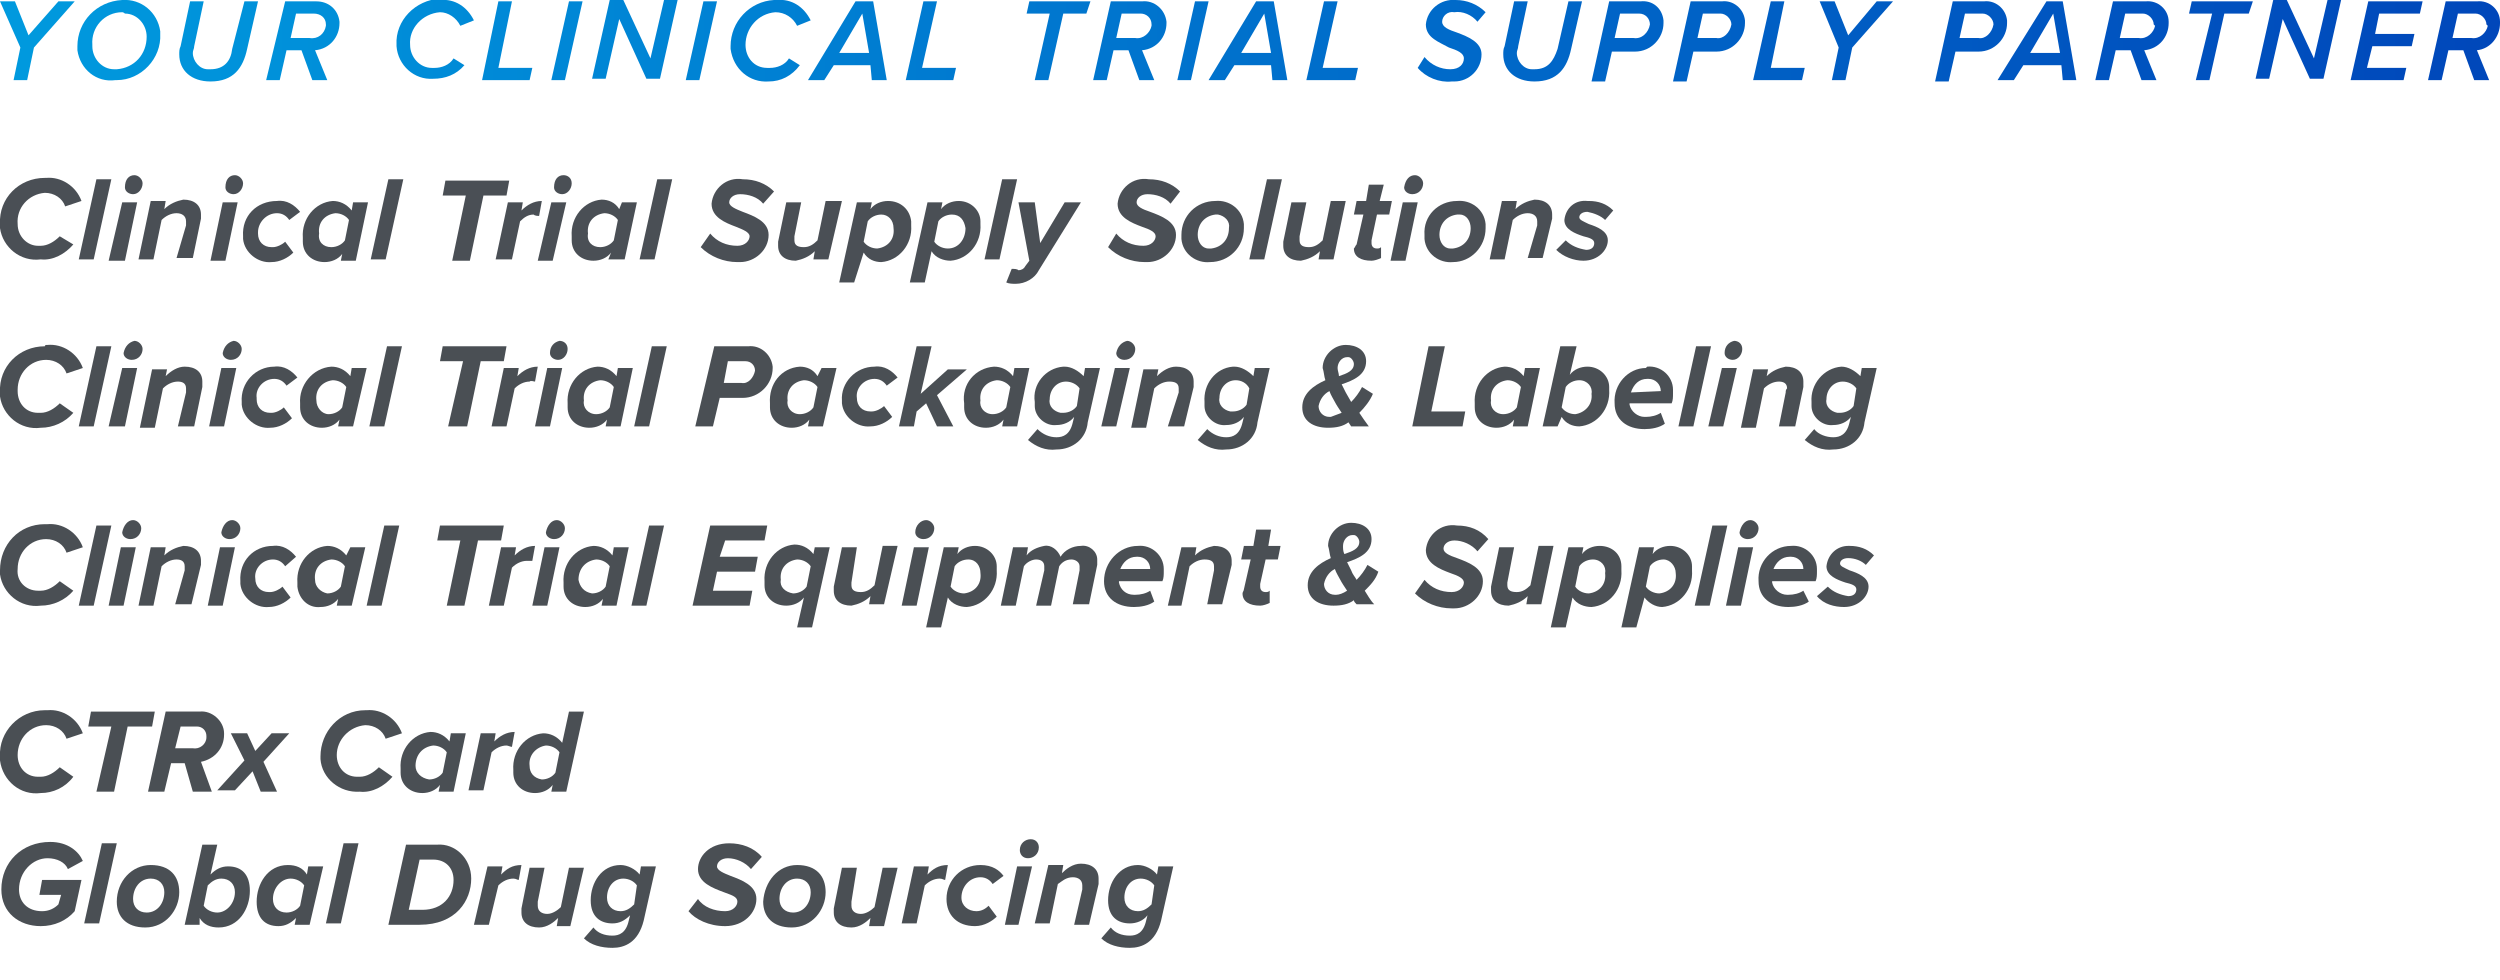 <?xml version="1.0" encoding="utf-8"?>
<!-- Generator: Adobe Illustrator 24.3.0, SVG Export Plug-In . SVG Version: 6.00 Build 0)  -->
<svg version="1.1" id="Layer_1" xmlns="http://www.w3.org/2000/svg" xmlns:xlink="http://www.w3.org/1999/xlink" x="0px" y="0px"
	 viewBox="0 0 184.1 72.2" style="enable-background:new 0 0 184.1 72.2;" xml:space="preserve">
<style type="text/css">
	.st0{fill:url(#SVGID_1_);}
	.st1{fill:url(#SVGID_2_);}
	.st2{fill:url(#SVGID_3_);}
	.st3{fill:url(#SVGID_4_);}
	.st4{fill:url(#SVGID_5_);}
	.st5{fill:url(#SVGID_6_);}
	.st6{fill:url(#SVGID_7_);}
	.st7{fill:url(#SVGID_8_);}
	.st8{fill:url(#SVGID_9_);}
	.st9{fill:url(#SVGID_10_);}
	.st10{fill:url(#SVGID_11_);}
	.st11{fill:url(#SVGID_12_);}
	.st12{fill:url(#SVGID_13_);}
	.st13{fill:url(#SVGID_14_);}
	.st14{fill:url(#SVGID_15_);}
	.st15{fill:url(#SVGID_16_);}
	.st16{fill:url(#SVGID_17_);}
	.st17{fill:url(#SVGID_18_);}
	.st18{fill:url(#SVGID_19_);}
	.st19{fill:url(#SVGID_20_);}
	.st20{fill:url(#SVGID_21_);}
	.st21{fill:url(#SVGID_22_);}
	.st22{fill:url(#SVGID_23_);}
	.st23{fill:url(#SVGID_24_);}
	.st24{fill:url(#SVGID_25_);}
	.st25{fill:url(#SVGID_26_);}
	.st26{fill:url(#SVGID_27_);}
	.st27{fill:url(#SVGID_28_);}
	.st28{fill:url(#SVGID_29_);}
	.st29{fill:url(#SVGID_30_);}
	.st30{fill:#4A4F55;}
	.st31{fill:#4A4F54;}
</style>
<g id="Layer_2_1_">
	<g id="Layer_1-2">
		
			<linearGradient id="SVGID_1_" gradientUnits="userSpaceOnUse" x1="-0.38" y1="57.02" x2="184.12" y2="57.02" gradientTransform="matrix(1 0 0 -1 0 60)">
			<stop  offset="0" style="stop-color:#009ADE"/>
			<stop  offset="1" style="stop-color:#0047BA"/>
		</linearGradient>
		<path class="st0" d="M1.5,3.5L0,0.1h1.1l1,2.5l2.2-2.5h1.2l-3,3.4L2,5.9H1L1.5,3.5z"/>
		
			<linearGradient id="SVGID_2_" gradientUnits="userSpaceOnUse" x1="-0.38" y1="57" x2="184.12" y2="57" gradientTransform="matrix(1 0 0 -1 0 60)">
			<stop  offset="0" style="stop-color:#009ADE"/>
			<stop  offset="1" style="stop-color:#0047BA"/>
		</linearGradient>
		<path class="st1" d="M9,0c1.4-0.1,2.6,0.9,2.8,2.3c0,0.1,0,0.2,0,0.2c0.1,1.8-1.4,3.4-3.2,3.4c0,0-0.1,0-0.1,0
			C7.1,6.1,5.9,5.1,5.7,3.7c0-0.1,0-0.2,0-0.3C5.7,1.6,7.1,0.1,9,0C9,0,9,0,9,0z M9,0.9C7.7,0.9,6.7,2,6.8,3.3c0,0,0,0.1,0,0.1
			c0,0.9,0.7,1.7,1.6,1.7c0.1,0,0.1,0,0.2,0c1.3-0.1,2.2-1.1,2.2-2.4c0,0,0,0,0,0c0-0.9-0.7-1.7-1.6-1.7C9.1,0.9,9,0.9,9,0.9z"/>
		
			<linearGradient id="SVGID_3_" gradientUnits="userSpaceOnUse" x1="-0.38" y1="56.95" x2="184.12" y2="56.95" gradientTransform="matrix(1 0 0 -1 0 60)">
			<stop  offset="0" style="stop-color:#009ADE"/>
			<stop  offset="1" style="stop-color:#0047BA"/>
		</linearGradient>
		<path class="st2" d="M13.2,4c0-0.2,0-0.4,0.1-0.6L14,0.1h1l-0.7,3.3c0,0.2-0.1,0.3-0.1,0.5c0,0.6,0.5,1.2,1.1,1.2
			c0.1,0,0.1,0,0.2,0c1,0,1.5-0.6,1.6-1.5L18,0.1h1l-0.8,3.5C17.9,5,17.2,6,15.5,6C14.1,6,13.2,5.2,13.2,4z"/>
		
			<linearGradient id="SVGID_4_" gradientUnits="userSpaceOnUse" x1="-0.38" y1="57.011" x2="184.12" y2="57.011" gradientTransform="matrix(1 0 0 -1 0 60)">
			<stop  offset="0" style="stop-color:#009ADE"/>
			<stop  offset="1" style="stop-color:#0047BA"/>
		</linearGradient>
		<path class="st3" d="M22.2,3.7h-1.1l-0.5,2.2h-1L21,0.1h2.3c0.9,0,1.6,0.6,1.7,1.5c0,0,0,0,0,0.1c0,1-0.7,1.9-1.8,2l0.9,2.2h-1.1
			L22.2,3.7z M24,1.8C24,1.3,23.6,1,23.1,1c0,0,0,0,0,0h-1.3l-0.4,1.8h1.4c0.6,0.1,1.1-0.3,1.2-0.9C24,1.9,24,1.8,24,1.8z"/>
		
			<linearGradient id="SVGID_5_" gradientUnits="userSpaceOnUse" x1="-0.38" y1="57.049" x2="184.12" y2="57.049" gradientTransform="matrix(1 0 0 -1 0 60)">
			<stop  offset="0" style="stop-color:#009ADE"/>
			<stop  offset="1" style="stop-color:#0047BA"/>
		</linearGradient>
		<path class="st4" d="M32.4,0c1.1-0.1,2,0.5,2.5,1.5l-1,0.4c-0.3-0.6-0.9-1-1.5-1c-1.3,0.1-2.3,1.2-2.2,2.4c0,0,0,0,0,0
			c0,0.9,0.7,1.7,1.6,1.7c0.1,0,0.1,0,0.2,0c0.5,0,1.1-0.2,1.4-0.7l0.8,0.5c-0.6,0.7-1.4,1-2.3,1c-1.4,0.1-2.6-1-2.7-2.4
			c0,0,0-0.1,0-0.1c-0.1-1.8,1.4-3.3,3.2-3.4C32.3,0,32.4,0,32.4,0z"/>
		
			<linearGradient id="SVGID_6_" gradientUnits="userSpaceOnUse" x1="-0.38" y1="57.02" x2="184.12" y2="57.02" gradientTransform="matrix(1 0 0 -1 0 60)">
			<stop  offset="0" style="stop-color:#009ADE"/>
			<stop  offset="1" style="stop-color:#0047BA"/>
		</linearGradient>
		<path class="st5" d="M36.7,0.1h1L36.7,5h2.5L39,5.9h-3.5L36.7,0.1z"/>
		
			<linearGradient id="SVGID_7_" gradientUnits="userSpaceOnUse" x1="-0.38" y1="57.02" x2="184.12" y2="57.02" gradientTransform="matrix(1 0 0 -1 0 60)">
			<stop  offset="0" style="stop-color:#009ADE"/>
			<stop  offset="1" style="stop-color:#0047BA"/>
		</linearGradient>
		<path class="st6" d="M41.9,0.1h1l-1.3,5.8h-1L41.9,0.1z"/>
		
			<linearGradient id="SVGID_8_" gradientUnits="userSpaceOnUse" x1="-0.38" y1="57.02" x2="184.12" y2="57.02" gradientTransform="matrix(1 0 0 -1 0 60)">
			<stop  offset="0" style="stop-color:#009ADE"/>
			<stop  offset="1" style="stop-color:#0047BA"/>
		</linearGradient>
		<path class="st7" d="M45.6,1.4l-1,4.4h-1l1.3-5.8h1l2,4.3l1-4.3h1l-1.3,5.8h-1L45.6,1.4z"/>
		
			<linearGradient id="SVGID_9_" gradientUnits="userSpaceOnUse" x1="-0.38" y1="57.02" x2="184.12" y2="57.02" gradientTransform="matrix(1 0 0 -1 0 60)">
			<stop  offset="0" style="stop-color:#009ADE"/>
			<stop  offset="1" style="stop-color:#0047BA"/>
		</linearGradient>
		<path class="st8" d="M51.8,0.1h1l-1.3,5.8h-1L51.8,0.1z"/>
		
			<linearGradient id="SVGID_10_" gradientUnits="userSpaceOnUse" x1="-0.38" y1="56.998" x2="184.12" y2="56.998" gradientTransform="matrix(1 0 0 -1 0 60)">
			<stop  offset="0" style="stop-color:#009ADE"/>
			<stop  offset="1" style="stop-color:#0047BA"/>
		</linearGradient>
		<path class="st9" d="M57.2,0c1.1-0.1,2,0.5,2.5,1.5l-1,0.4c-0.3-0.6-0.9-1-1.6-1c-1.3,0.1-2.2,1.2-2.2,2.4c0,0,0,0,0,0
			c0,0.9,0.6,1.7,1.6,1.7c0.1,0,0.1,0,0.2,0c0.5,0,1.1-0.2,1.4-0.7l0.8,0.5C58.3,5.6,57.5,6,56.6,6c-1.4,0.1-2.6-0.9-2.8-2.4
			c0-0.1,0-0.2,0-0.2C53.8,1.6,55.2,0.1,57,0C57.1,0,57.1,0,57.2,0z"/>
		
			<linearGradient id="SVGID_11_" gradientUnits="userSpaceOnUse" x1="-0.38" y1="57.02" x2="184.12" y2="57.02" gradientTransform="matrix(1 0 0 -1 0 60)">
			<stop  offset="0" style="stop-color:#009ADE"/>
			<stop  offset="1" style="stop-color:#0047BA"/>
		</linearGradient>
		<path class="st10" d="M64.1,4.8h-2.7l-0.7,1.1h-1.2l3.5-5.8h1.3l1,5.8h-1.1L64.1,4.8z M61.8,3.9H64L63.5,1L61.8,3.9z"/>
		
			<linearGradient id="SVGID_12_" gradientUnits="userSpaceOnUse" x1="-0.38" y1="57.005" x2="184.12" y2="57.005" gradientTransform="matrix(1 0 0 -1 0 60)">
			<stop  offset="0" style="stop-color:#009ADE"/>
			<stop  offset="1" style="stop-color:#0047BA"/>
		</linearGradient>
		<path class="st11" d="M68,0.1h1L67.9,5h2.5l-0.2,0.9h-3.5L68,0.1z"/>
		
			<linearGradient id="SVGID_13_" gradientUnits="userSpaceOnUse" x1="-0.38" y1="57.02" x2="184.12" y2="57.02" gradientTransform="matrix(1 0 0 -1 0 60)">
			<stop  offset="0" style="stop-color:#009ADE"/>
			<stop  offset="1" style="stop-color:#0047BA"/>
		</linearGradient>
		<path class="st12" d="M77.3,1h-1.7l0.2-0.9h4.5L80,1h-1.7l-1.1,4.9h-1L77.3,1z"/>
		
			<linearGradient id="SVGID_14_" gradientUnits="userSpaceOnUse" x1="-0.38" y1="57.022" x2="184.12" y2="57.022" gradientTransform="matrix(1 0 0 -1 0 60)">
			<stop  offset="0" style="stop-color:#009ADE"/>
			<stop  offset="1" style="stop-color:#0047BA"/>
		</linearGradient>
		<path class="st13" d="M83.1,3.7H82l-0.5,2.2h-1l1.3-5.8h2.3C85,0,85.8,0.7,85.9,1.6c0,0,0,0,0,0.1c0,1-0.7,1.9-1.8,2L85,5.9h-1.1
			L83.1,3.7z M84.8,1.8C84.8,1.3,84.4,1,84,1h-1.4l-0.4,1.8h1.4c0.6,0.1,1.1-0.4,1.2-0.9C84.8,1.9,84.8,1.8,84.8,1.8z"/>
		
			<linearGradient id="SVGID_15_" gradientUnits="userSpaceOnUse" x1="-0.38" y1="57.02" x2="184.12" y2="57.02" gradientTransform="matrix(1 0 0 -1 0 60)">
			<stop  offset="0" style="stop-color:#009ADE"/>
			<stop  offset="1" style="stop-color:#0047BA"/>
		</linearGradient>
		<path class="st14" d="M88,0.1h1l-1.3,5.8h-1L88,0.1z"/>
		
			<linearGradient id="SVGID_16_" gradientUnits="userSpaceOnUse" x1="-0.38" y1="57.02" x2="184.12" y2="57.02" gradientTransform="matrix(1 0 0 -1 0 60)">
			<stop  offset="0" style="stop-color:#009ADE"/>
			<stop  offset="1" style="stop-color:#0047BA"/>
		</linearGradient>
		<path class="st15" d="M93.6,4.8h-2.7l-0.7,1.1h-1.2l3.5-5.8h1.3l1,5.8h-1.1L93.6,4.8z M91.4,3.9h2.2L93.1,1L91.4,3.9z"/>
		
			<linearGradient id="SVGID_17_" gradientUnits="userSpaceOnUse" x1="-0.38" y1="57.005" x2="184.12" y2="57.005" gradientTransform="matrix(1 0 0 -1 0 60)">
			<stop  offset="0" style="stop-color:#009ADE"/>
			<stop  offset="1" style="stop-color:#0047BA"/>
		</linearGradient>
		<path class="st16" d="M97.5,0.1h1L97.4,5h2.6l-0.2,0.9h-3.6L97.5,0.1z"/>
		
			<linearGradient id="SVGID_18_" gradientUnits="userSpaceOnUse" x1="-0.38" y1="57" x2="184.12" y2="57" gradientTransform="matrix(1 0 0 -1 0 60)">
			<stop  offset="0" style="stop-color:#009ADE"/>
			<stop  offset="1" style="stop-color:#0047BA"/>
		</linearGradient>
		<path class="st17" d="M104.9,4.2c0.5,0.6,1.2,0.9,1.9,0.9c0.7,0,1-0.4,1-0.8s-0.5-0.6-1.1-0.8C106,3.1,105,2.8,105,1.8
			c0.1-1.1,1.1-1.9,2.2-1.8c0,0,0,0,0,0c0.8,0,1.6,0.3,2.2,0.9l-0.6,0.7c-0.4-0.5-1.1-0.8-1.7-0.7c-0.5-0.1-0.9,0.3-0.9,0.7
			c0,0.4,0.5,0.6,1.1,0.8c0.8,0.3,1.8,0.7,1.8,1.6c0,1.1-0.9,2-2,2c-0.1,0-0.1,0-0.2,0c-0.9,0.1-1.9-0.3-2.5-1L104.9,4.2z"/>
		
			<linearGradient id="SVGID_19_" gradientUnits="userSpaceOnUse" x1="-0.38" y1="56.95" x2="184.12" y2="56.95" gradientTransform="matrix(1 0 0 -1 0 60)">
			<stop  offset="0" style="stop-color:#009ADE"/>
			<stop  offset="1" style="stop-color:#0047BA"/>
		</linearGradient>
		<path class="st18" d="M110.7,4c0-0.2,0-0.4,0.1-0.6l0.7-3.3h1l-0.7,3.3c0,0.2-0.1,0.3-0.1,0.5c0,0.6,0.5,1.2,1.1,1.2
			c0.1,0,0.1,0,0.2,0c1,0,1.4-0.6,1.7-1.5l0.8-3.5h1l-0.8,3.5C115.4,5,114.7,6,113,6C111.6,6,110.7,5.2,110.7,4z"/>
		
			<linearGradient id="SVGID_20_" gradientUnits="userSpaceOnUse" x1="-0.38" y1="57.024" x2="184.12" y2="57.024" gradientTransform="matrix(1 0 0 -1 0 60)">
			<stop  offset="0" style="stop-color:#009ADE"/>
			<stop  offset="1" style="stop-color:#0047BA"/>
		</linearGradient>
		<path class="st19" d="M118.5,0.1h2.3c0.9-0.1,1.6,0.5,1.7,1.4c0,0.1,0,0.1,0,0.2c0,1.1-0.9,2.1-2.1,2.1c-0.1,0-0.1,0-0.2,0h-1.5
			l-0.5,2.2h-1L118.5,0.1z M121.5,1.8c0-0.4-0.3-0.8-0.8-0.8c0,0,0,0-0.1,0h-1.3l-0.4,1.8h1.4C120.9,2.9,121.4,2.4,121.5,1.8
			C121.4,1.8,121.4,1.8,121.5,1.8L121.5,1.8z"/>
		
			<linearGradient id="SVGID_21_" gradientUnits="userSpaceOnUse" x1="-0.38" y1="57.025" x2="184.12" y2="57.025" gradientTransform="matrix(1 0 0 -1 0 60)">
			<stop  offset="0" style="stop-color:#009ADE"/>
			<stop  offset="1" style="stop-color:#0047BA"/>
		</linearGradient>
		<path class="st20" d="M124.5,0.1h2.3c0.8-0.1,1.6,0.5,1.7,1.4c0,0.1,0,0.1,0,0.2c0,1.1-0.9,2.1-2.1,2.1c-0.1,0-0.1,0-0.2,0h-1.5
			l-0.5,2.2h-1L124.5,0.1z M127.5,1.8c0-0.4-0.4-0.8-0.8-0.8c0,0,0,0,0,0h-1.3l-0.4,1.8h1.4C126.9,2.9,127.4,2.4,127.5,1.8
			C127.4,1.8,127.4,1.8,127.5,1.8L127.5,1.8z"/>
		
			<linearGradient id="SVGID_22_" gradientUnits="userSpaceOnUse" x1="-0.38" y1="57.005" x2="184.12" y2="57.005" gradientTransform="matrix(1 0 0 -1 0 60)">
			<stop  offset="0" style="stop-color:#009ADE"/>
			<stop  offset="1" style="stop-color:#0047BA"/>
		</linearGradient>
		<path class="st21" d="M130.4,0.1h1L130.4,5h2.5l-0.2,0.9h-3.6L130.4,0.1z"/>
		
			<linearGradient id="SVGID_23_" gradientUnits="userSpaceOnUse" x1="-0.38" y1="57.02" x2="184.12" y2="57.02" gradientTransform="matrix(1 0 0 -1 0 60)">
			<stop  offset="0" style="stop-color:#009ADE"/>
			<stop  offset="1" style="stop-color:#0047BA"/>
		</linearGradient>
		<path class="st22" d="M135.4,3.5L134,0.1h1.1l1,2.5l2.1-2.5h1.2l-3,3.4l-0.5,2.4h-1L135.4,3.5z"/>
		
			<linearGradient id="SVGID_24_" gradientUnits="userSpaceOnUse" x1="-0.38" y1="57.025" x2="184.12" y2="57.025" gradientTransform="matrix(1 0 0 -1 0 60)">
			<stop  offset="0" style="stop-color:#009ADE"/>
			<stop  offset="1" style="stop-color:#0047BA"/>
		</linearGradient>
		<path class="st23" d="M143.8,0.1h2.3c0.8-0.1,1.6,0.5,1.7,1.4c0,0.1,0,0.1,0,0.2c0,1.1-0.9,2.1-2.1,2.1c-0.1,0-0.1,0-0.2,0H144
			l-0.5,2.2h-1L143.8,0.1z M146.8,1.8c0-0.4-0.4-0.8-0.8-0.8c0,0,0,0,0,0h-1.3l-0.4,1.8h1.4C146.2,2.9,146.7,2.4,146.8,1.8
			C146.7,1.8,146.7,1.8,146.8,1.8L146.8,1.8z"/>
		
			<linearGradient id="SVGID_25_" gradientUnits="userSpaceOnUse" x1="-0.38" y1="57.02" x2="184.12" y2="57.02" gradientTransform="matrix(1 0 0 -1 0 60)">
			<stop  offset="0" style="stop-color:#009ADE"/>
			<stop  offset="1" style="stop-color:#0047BA"/>
		</linearGradient>
		<path class="st24" d="M151.8,4.8H149l-0.7,1.1h-1.2l3.6-5.8h1.2l1,5.8h-1L151.8,4.8z M149.5,3.9h2.2L151.2,1L149.5,3.9z"/>
		
			<linearGradient id="SVGID_26_" gradientUnits="userSpaceOnUse" x1="-0.38" y1="57.012" x2="184.12" y2="57.012" gradientTransform="matrix(1 0 0 -1 0 60)">
			<stop  offset="0" style="stop-color:#009ADE"/>
			<stop  offset="1" style="stop-color:#0047BA"/>
		</linearGradient>
		<path class="st25" d="M156.9,3.7h-1.1l-0.5,2.2h-1l1.3-5.8h2.4c0.9-0.1,1.7,0.6,1.7,1.5c0,0,0,0,0,0.1c0,1-0.7,1.9-1.8,2l0.9,2.2
			h-1.1L156.9,3.7z M158.6,1.8c0-0.4-0.4-0.8-0.8-0.8c0,0,0,0,0,0h-1.3l-0.4,1.8h1.4c0.6,0.1,1.1-0.4,1.2-0.9
			C158.6,1.8,158.6,1.8,158.6,1.8z"/>
		
			<linearGradient id="SVGID_27_" gradientUnits="userSpaceOnUse" x1="-0.38" y1="57.01" x2="184.12" y2="57.01" gradientTransform="matrix(1 0 0 -1 0 60)">
			<stop  offset="0" style="stop-color:#009ADE"/>
			<stop  offset="1" style="stop-color:#0047BA"/>
		</linearGradient>
		<path class="st26" d="M162.9,1h-1.7l0.2-0.9h4.5L165.6,1h-1.8l-1.1,4.9h-1L162.9,1z"/>
		
			<linearGradient id="SVGID_28_" gradientUnits="userSpaceOnUse" x1="-0.38" y1="57.02" x2="184.12" y2="57.02" gradientTransform="matrix(1 0 0 -1 0 60)">
			<stop  offset="0" style="stop-color:#009ADE"/>
			<stop  offset="1" style="stop-color:#0047BA"/>
		</linearGradient>
		<path class="st27" d="M168.1,1.4l-1,4.4h-1l1.3-5.8h1l2,4.3l1-4.3h1l-1.3,5.8h-1L168.1,1.4z"/>
		
			<linearGradient id="SVGID_29_" gradientUnits="userSpaceOnUse" x1="-0.38" y1="57.005" x2="184.12" y2="57.005" gradientTransform="matrix(1 0 0 -1 0 60)">
			<stop  offset="0" style="stop-color:#009ADE"/>
			<stop  offset="1" style="stop-color:#0047BA"/>
		</linearGradient>
		<path class="st28" d="M174.4,0.1h4L178.2,1h-3l-0.3,1.5h2.9l-0.2,0.9h-2.9L174.3,5h2.9l-0.2,0.9h-3.9L174.4,0.1z"/>
		
			<linearGradient id="SVGID_30_" gradientUnits="userSpaceOnUse" x1="-0.38" y1="57.012" x2="184.12" y2="57.012" gradientTransform="matrix(1 0 0 -1 0 60)">
			<stop  offset="0" style="stop-color:#009ADE"/>
			<stop  offset="1" style="stop-color:#0047BA"/>
		</linearGradient>
		<path class="st29" d="M181.4,3.7h-1.1l-0.5,2.2h-1l1.3-5.8h2.3c0.9-0.1,1.7,0.6,1.7,1.5c0,0,0,0,0,0.1c0,1-0.7,1.9-1.7,2l0.9,2.2
			h-1.1L181.4,3.7z M183.1,1.8c0-0.4-0.4-0.8-0.8-0.8h-1.3l-0.4,1.8h1.4c0.6,0.1,1.1-0.4,1.2-0.9C183.1,1.8,183.1,1.8,183.1,1.8z"/>
		<path class="st30" d="M3.4,13.1c1.1-0.1,2.2,0.6,2.6,1.7l-1.2,0.4c-0.2-0.6-0.8-1-1.5-1c-1.2,0.1-2.1,1.1-2,2.3c0,0,0,0,0,0
			c0,0.9,0.7,1.6,1.5,1.6c0.1,0,0.1,0,0.2,0c0.5,0,1-0.3,1.4-0.7l1,0.6c-0.6,0.7-1.5,1.2-2.4,1.1c-1.5,0.2-2.8-0.9-3-2.3
			c0-0.1,0-0.2,0-0.3c-0.1-1.9,1.4-3.4,3.3-3.4C3.3,13.1,3.4,13.1,3.4,13.1z"/>
		<path class="st30" d="M7.1,13.2h1.1l-1.3,5.9H5.8L7.1,13.2z"/>
		<path class="st30" d="M9,14.9h1.1l-0.9,4.3H8L9,14.9z M9.9,12.9c0.3,0,0.6,0.3,0.6,0.6c0,0,0,0,0,0c0,0.4-0.3,0.8-0.7,0.8
			c0,0,0,0,0,0c-0.3,0-0.6-0.2-0.6-0.5c0,0,0,0,0,0C9.2,13.2,9.5,12.9,9.9,12.9L9.9,12.9z"/>
		<path class="st30" d="M13.7,16.6c0-0.1,0-0.2,0-0.3c0-0.4-0.3-0.6-0.7-0.6c-0.4,0-0.8,0.2-1.1,0.5l-0.6,2.9h-1.1l0.9-4.3h1.1
			l-0.1,0.6c0.4-0.4,0.9-0.6,1.4-0.7c0.8,0,1.3,0.4,1.3,1.1c0,0.1,0,0.2,0,0.3l-0.6,2.9h-1.2L13.7,16.6z"/>
		<path class="st30" d="M16.4,14.9h1.1l-0.9,4.3h-1.1L16.4,14.9z M17.3,12.9c0.3,0,0.6,0.3,0.6,0.6c0,0,0,0,0,0
			c0,0.4-0.3,0.8-0.7,0.8c0,0,0,0,0,0c-0.3,0-0.6-0.2-0.6-0.5c0,0,0,0,0,0C16.6,13.2,16.9,12.9,17.3,12.9L17.3,12.9z"/>
		<path class="st30" d="M20.4,14.8c0.7-0.1,1.3,0.3,1.7,0.8l-0.8,0.6c-0.2-0.3-0.5-0.5-0.9-0.5c-0.8,0-1.4,0.7-1.4,1.4
			c0,0,0,0,0,0.1c0,0.6,0.4,1,1,1c0,0,0,0,0.1,0c0.3,0,0.7-0.2,0.9-0.4l0.6,0.8c-0.4,0.4-1,0.7-1.6,0.7c-1,0.1-2-0.7-2.1-1.7
			c0-0.1,0-0.2,0-0.2C17.8,15.9,18.9,14.8,20.4,14.8C20.3,14.8,20.3,14.8,20.4,14.8z"/>
		<path class="st30" d="M26,14.9h1.1l-0.9,4.3h-1.1l0.1-0.5c-0.3,0.4-0.8,0.6-1.3,0.6c-0.9,0-1.6-0.6-1.6-1.5c0-0.1,0-0.2,0-0.3
			c-0.1-1.4,0.9-2.6,2.2-2.7c0.5,0,1,0.2,1.4,0.7L26,14.9z M24.4,18.2c0.4,0,0.8-0.2,1-0.5l0.3-1.5c-0.2-0.3-0.6-0.5-1-0.5
			c-0.8,0.1-1.3,0.7-1.2,1.5C23.4,17.8,23.8,18.2,24.4,18.2C24.4,18.2,24.4,18.2,24.4,18.2z"/>
		<path class="st30" d="M28.6,13.2h1.1l-1.3,5.9h-1.1L28.6,13.2z"/>
		<path class="st30" d="M34.3,14.4h-1.7l0.2-1.1h4.7l-0.2,1.1h-1.7l-1,4.8h-1.3L34.3,14.4z"/>
		<path class="st30" d="M37.4,14.9h1.1l-0.1,0.6c0.4-0.4,0.9-0.7,1.5-0.7l-0.2,1.1c-0.1,0-0.3,0-0.4-0.1c-0.4,0-0.7,0.2-1,0.5
			l-0.6,2.8h-1.2L37.4,14.9z"/>
		<path class="st30" d="M40.6,14.9h1.1l-1,4.3h-1.1L40.6,14.9z M41.5,12.9c0.3,0,0.6,0.2,0.6,0.6c0,0,0,0,0,0c0,0.4-0.3,0.8-0.7,0.8
			c0,0,0,0,0,0c-0.3,0-0.6-0.2-0.6-0.5c0,0,0,0,0,0C40.8,13.2,41.1,12.9,41.5,12.9L41.5,12.9z"/>
		<path class="st30" d="M45.8,14.9h1.1L46,19.1h-1.2l0.2-0.5c-0.3,0.4-0.8,0.6-1.3,0.6c-0.9,0-1.6-0.6-1.6-1.5c0-0.1,0-0.2,0-0.3
			c-0.1-1.4,0.9-2.6,2.2-2.7c0,0,0,0,0,0c0.5,0,1,0.2,1.3,0.7L45.8,14.9z M44.2,18.2c0.4,0,0.8-0.2,1-0.5l0.3-1.5
			c-0.2-0.3-0.6-0.5-1-0.5c-0.8,0.1-1.3,0.7-1.2,1.5C43.2,17.8,43.6,18.2,44.2,18.2C44.1,18.2,44.2,18.2,44.2,18.2z"/>
		<path class="st30" d="M48.4,13.2h1.1l-1.3,5.9h-1.1L48.4,13.2z"/>
		<path class="st30" d="M52.3,17.2c0.5,0.6,1.2,0.9,2,0.9c0.6,0,0.9-0.4,0.9-0.7s-0.5-0.5-1-0.7c-0.8-0.3-1.8-0.7-1.8-1.7
			c0.1-1.1,1.1-2,2.3-1.8c0,0,0,0,0,0c0.9,0,1.7,0.3,2.3,0.9L56.2,15c-0.4-0.5-1.1-0.7-1.7-0.7c-0.5,0-0.8,0.3-0.8,0.6
			s0.5,0.5,1,0.7c0.8,0.3,1.9,0.7,1.9,1.7c0,1.1-1,2-2.1,2c-0.1,0-0.1,0-0.2,0c-1,0-2-0.4-2.7-1.1L52.3,17.2z"/>
		<path class="st30" d="M58.5,17.4c0,0.1,0,0.2,0,0.3c0,0.4,0.3,0.5,0.7,0.5c0.4,0,0.7-0.2,1-0.5l0.6-2.9H62l-1,4.3h-1.1l0.1-0.6
			c-0.4,0.4-0.9,0.6-1.4,0.7c-0.8,0-1.3-0.4-1.3-1.1c0-0.1,0-0.2,0-0.3l0.6-2.9H59L58.5,17.4z"/>
		<path class="st30" d="M62.9,20.8h-1.1l1.3-5.9h1.1l-0.1,0.5c0.3-0.4,0.8-0.6,1.3-0.6c0.9,0,1.6,0.6,1.7,1.5c0,0.1,0,0.2,0,0.3
			c0.1,1.4-0.9,2.6-2.2,2.7c-0.5,0-1-0.2-1.3-0.7L62.9,20.8z M64.9,15.8c-0.4,0-0.8,0.2-1,0.5l-0.3,1.5c0.2,0.3,0.6,0.5,1,0.5
			c0.8-0.1,1.3-0.7,1.2-1.5C65.8,16.2,65.4,15.8,64.9,15.8C64.9,15.8,64.9,15.8,64.9,15.8L64.9,15.8z"/>
		<path class="st30" d="M68.1,20.8h-1.1l1.3-5.9h1.1l-0.1,0.5c0.3-0.4,0.8-0.6,1.3-0.6c0.9,0,1.6,0.7,1.6,1.5c0,0.1,0,0.2,0,0.2
			c0.1,1.4-0.9,2.6-2.2,2.7c-0.5,0-1.1-0.2-1.4-0.7L68.1,20.8z M70.1,15.8c-0.4,0-0.8,0.2-1,0.5l-0.3,1.5c0.2,0.3,0.6,0.5,1,0.5
			c0.8,0,1.3-0.7,1.3-1.5c0,0,0,0,0,0C71,16.2,70.7,15.8,70.1,15.8C70.1,15.8,70,15.8,70.1,15.8L70.1,15.8z"/>
		<path class="st30" d="M73.8,13.2h1.1l-1.3,5.9h-1.1L73.8,13.2z"/>
		<path class="st30" d="M75,19.9c0.2,0,0.4-0.1,0.5-0.3l0.3-0.4L75,14.9h1.2l0.4,3l1.8-3h1.2l-3.1,5c-0.3,0.6-1,1-1.7,1
			c-0.2,0-0.5,0-0.7-0.1l0.4-1C74.7,19.8,74.9,19.8,75,19.9z"/>
		<path class="st30" d="M82.2,17.2c0.5,0.6,1.2,0.9,2,0.9c0.6,0,0.9-0.4,0.9-0.7s-0.4-0.5-1-0.7c-0.8-0.3-1.8-0.7-1.8-1.7
			c0.1-1.1,1.1-2,2.3-1.8c0,0,0,0,0,0c0.9,0,1.7,0.3,2.3,0.9L86.2,15c-0.4-0.5-1.1-0.7-1.7-0.7c-0.5,0-0.8,0.3-0.8,0.6
			s0.4,0.5,1,0.7c0.8,0.3,1.9,0.7,1.9,1.7c0,1.1-1,2-2.1,2c-0.1,0-0.1,0-0.2,0c-1,0-2-0.4-2.7-1.1L82.2,17.2z"/>
		<path class="st30" d="M89.5,14.8c1-0.1,2,0.6,2.1,1.7c0,0.1,0,0.2,0,0.3c0,1.4-1.1,2.5-2.5,2.5c0,0,0,0,0,0c-1,0.1-2-0.6-2.1-1.7
			c0-0.1,0-0.2,0-0.3C87,15.9,88.1,14.8,89.5,14.8C89.5,14.8,89.5,14.8,89.5,14.8z M89.5,15.8c-0.8,0.1-1.3,0.7-1.3,1.5
			c0,0.5,0.3,1,0.8,1c0.1,0,0.1,0,0.2,0c0.8-0.1,1.3-0.7,1.3-1.5c0.1-0.5-0.3-0.9-0.8-1C89.6,15.8,89.6,15.8,89.5,15.8L89.5,15.8z"
			/>
		<path class="st30" d="M93.3,13.2h1.1l-1.3,5.9H92L93.3,13.2z"/>
		<path class="st30" d="M95.7,17.4c0,0.1,0,0.2,0,0.3c0,0.4,0.3,0.5,0.7,0.5c0.4,0,0.7-0.2,1-0.5l0.6-2.9h1.1l-0.9,4.3h-1.1l0.1-0.6
			c-0.4,0.4-0.9,0.6-1.4,0.7c-0.8,0-1.3-0.4-1.3-1.1c0-0.1,0-0.2,0-0.3l0.6-2.9h1.1L95.7,17.4z"/>
		<path class="st30" d="M99.9,18l0.5-2.2h-0.7l0.2-1h0.7l0.2-1.2h1.1l-0.3,1.2h0.9l-0.2,1h-0.9l-0.4,1.9c0,0.1,0,0.1,0,0.2
			c0,0.2,0.1,0.4,0.4,0.4c0.1,0,0.2,0,0.3-0.1V19c-0.2,0.1-0.5,0.2-0.7,0.2c-0.8,0-1.3-0.3-1.3-0.9C99.8,18.2,99.8,18.1,99.9,18z"/>
		<path class="st30" d="M103.3,14.9h1.1l-0.9,4.3h-1.1L103.3,14.9z M104.2,12.9c0.3,0,0.6,0.3,0.6,0.6c0,0,0,0,0,0
			c0,0.4-0.3,0.8-0.8,0.8c-0.3,0-0.6-0.2-0.6-0.5c0,0,0,0,0,0C103.5,13.2,103.8,12.9,104.2,12.9L104.2,12.9z"/>
		<path class="st30" d="M107.3,14.8c1-0.1,2,0.6,2.1,1.7c0,0.1,0,0.2,0,0.3c0,1.4-1.1,2.5-2.4,2.5c0,0,0,0,0,0c-1,0.1-2-0.6-2.1-1.7
			c0-0.1,0-0.2,0-0.3C104.8,15.9,105.9,14.8,107.3,14.8C107.3,14.8,107.3,14.8,107.3,14.8z M107.3,15.8c-0.8,0.1-1.3,0.7-1.3,1.5
			c0,0.5,0.3,1,0.8,1c0.1,0,0.1,0,0.2,0c0.8-0.1,1.3-0.7,1.3-1.5c0-0.5-0.3-1-0.8-1C107.4,15.8,107.3,15.8,107.3,15.8L107.3,15.8z"
			/>
		<path class="st30" d="M113.2,16.6c0-0.1,0-0.2,0-0.3c0-0.4-0.3-0.6-0.7-0.6c-0.4,0-0.8,0.2-1.1,0.5l-0.6,2.9h-1.1l0.9-4.3h1.1
			l-0.1,0.6c0.4-0.4,0.9-0.6,1.4-0.7c0.8,0,1.3,0.4,1.3,1.1c0,0.1,0,0.3,0,0.3l-0.7,2.9h-1.1L113.2,16.6z"/>
		<path class="st30" d="M115.3,17.7c0.4,0.4,0.9,0.6,1.5,0.7c0.4,0,0.6-0.2,0.6-0.5s-0.4-0.4-0.8-0.5c-0.6-0.2-1.4-0.5-1.4-1.2
			c0.1-0.9,0.8-1.5,1.7-1.4c0,0,0.1,0,0.1,0c0.7,0,1.3,0.2,1.8,0.7l-0.6,0.7c-0.3-0.3-0.8-0.5-1.3-0.6c-0.4,0-0.6,0.2-0.6,0.4
			c0,0.2,0.3,0.3,0.7,0.5c0.6,0.2,1.4,0.5,1.4,1.2s-0.7,1.5-1.8,1.5c-0.7,0-1.5-0.3-2-0.8L115.3,17.7z"/>
		<path class="st31" d="M3.5,25.4c1.1-0.1,2.2,0.6,2.6,1.7l-1.2,0.4c-0.2-0.6-0.8-1-1.5-1c-1.2,0-2.1,1-2.1,2.2c0,0,0,0,0,0.1
			c0,0.9,0.6,1.6,1.5,1.6c0.1,0,0.1,0,0.2,0c0.5,0,1-0.3,1.4-0.7l1,0.7c-0.6,0.7-1.5,1.1-2.4,1.1c-1.5,0.2-2.8-0.9-3-2.3
			c0-0.1,0-0.2,0-0.3c-0.1-1.9,1.4-3.4,3.3-3.4C3.3,25.4,3.4,25.4,3.5,25.4z"/>
		<path class="st31" d="M7.1,25.5h1.1l-1.3,5.9H5.8L7.1,25.5z"/>
		<path class="st31" d="M9,27.1h1.1l-0.9,4.3H8L9,27.1z M9.9,25.1c0.3,0,0.6,0.3,0.6,0.6c0,0,0,0,0,0c0,0.4-0.3,0.8-0.8,0.8
			c-0.3,0-0.6-0.2-0.6-0.5c0,0,0,0,0,0C9.2,25.5,9.5,25.2,9.9,25.1L9.9,25.1z"/>
		<path class="st31" d="M13.7,28.9c0-0.1,0-0.2,0-0.3c0-0.4-0.3-0.5-0.6-0.5c-0.4,0-0.8,0.2-1.1,0.5l-0.6,2.9h-1.1l0.9-4.3h1.1
			l-0.1,0.5c0.4-0.4,0.9-0.7,1.4-0.7c0.8,0,1.3,0.4,1.3,1.1c0,0.1,0,0.2,0,0.4l-0.6,2.9h-1.2L13.7,28.9z"/>
		<path class="st31" d="M16.3,27.1h1.1l-0.9,4.3h-1.1L16.3,27.1z M17.2,25.1c0.3,0,0.6,0.3,0.6,0.6c0,0,0,0,0,0
			c0,0.4-0.3,0.8-0.8,0.8c-0.3,0-0.6-0.2-0.6-0.5c0,0,0,0,0,0C16.5,25.5,16.8,25.2,17.2,25.1L17.2,25.1z"/>
		<path class="st31" d="M20.2,27c0.7-0.1,1.3,0.3,1.7,0.8l-0.8,0.6c-0.2-0.3-0.5-0.5-0.9-0.5c-0.8,0-1.4,0.7-1.3,1.4c0,0,0,0,0,0.1
			c0,0.6,0.4,1,1,1c0,0,0,0,0.1,0c0.3,0,0.7-0.2,0.9-0.4l0.6,0.8c-0.4,0.4-1,0.7-1.6,0.7c-1,0.1-2-0.7-2.1-1.7c0-0.1,0-0.2,0-0.2
			C17.7,28.2,18.8,27,20.2,27C20.2,27,20.2,27,20.2,27z"/>
		<path class="st31" d="M25.9,27.1H27l-1,4.3h-1.1l0.1-0.5c-0.3,0.4-0.8,0.6-1.3,0.6c-0.9,0-1.6-0.6-1.6-1.5c0-0.1,0-0.2,0-0.3
			C22,28.4,23,27.1,24.4,27c0,0,0,0,0,0c0.5,0,1,0.2,1.4,0.7L25.9,27.1z M24.2,30.5c0.4,0,0.8-0.2,1-0.5l0.3-1.5
			c-0.2-0.3-0.6-0.5-1-0.5c-0.8,0.1-1.3,0.7-1.2,1.5C23.3,30,23.7,30.5,24.2,30.5C24.2,30.5,24.2,30.5,24.2,30.5z"/>
		<path class="st31" d="M28.5,25.5h1.1l-1.3,5.9h-1.1L28.5,25.5z"/>
		<path class="st31" d="M34.1,26.6h-1.7l0.2-1.1h4.7l-0.2,1.1h-1.7l-1,4.8H33L34.1,26.6z"/>
		<path class="st31" d="M37.1,27.1h1.1l-0.1,0.6c0.4-0.4,0.9-0.7,1.5-0.7l-0.2,1.1c-0.1,0-0.3-0.1-0.4,0c-0.4,0-0.8,0.2-1.1,0.5
			l-0.6,2.8h-1.1L37.1,27.1z"/>
		<path class="st31" d="M40.3,27.1h1.1l-0.9,4.3h-1.1L40.3,27.1z M41.2,25.1c0.3,0,0.6,0.2,0.6,0.6c0,0,0,0,0,0
			c0,0.4-0.3,0.8-0.7,0.8c0,0,0,0,0,0c-0.3,0-0.6-0.2-0.6-0.5c0,0,0,0,0,0C40.5,25.5,40.8,25.2,41.2,25.1L41.2,25.1z"/>
		<path class="st31" d="M45.5,27.1h1.1l-0.9,4.3h-1.1l0.1-0.5c-0.3,0.4-0.8,0.6-1.3,0.6c-0.9,0-1.6-0.6-1.6-1.5c0-0.1,0-0.2,0-0.3
			c-0.1-1.4,0.9-2.6,2.2-2.7c0,0,0,0,0,0c0.5,0,1,0.2,1.4,0.7L45.5,27.1z M43.9,30.5c0.4,0,0.8-0.2,1-0.5l0.3-1.5
			c-0.2-0.3-0.6-0.5-1-0.5c-0.8,0.1-1.3,0.7-1.2,1.5C42.9,30,43.3,30.5,43.9,30.5C43.8,30.5,43.8,30.5,43.9,30.5z"/>
		<path class="st31" d="M48,25.5h1.1l-1.3,5.9h-1.1L48,25.5z"/>
		<path class="st31" d="M52.6,25.5h2.5c0.9-0.1,1.7,0.6,1.8,1.5c0,0,0,0.1,0,0.1c0,1.2-1,2.2-2.2,2.2c-0.1,0-0.1,0-0.2,0H53
			l-0.5,2.1h-1.3L52.6,25.5z M55.6,27.3c0-0.4-0.3-0.7-0.7-0.7c0,0,0,0-0.1,0h-1.2l-0.3,1.6h1.3C55.1,28.3,55.5,27.8,55.6,27.3
			C55.6,27.3,55.6,27.3,55.6,27.3L55.6,27.3z"/>
		<path class="st31" d="M60.5,27.1h1.1l-1,4.3h-1.1l0.1-0.5c-0.3,0.4-0.8,0.6-1.3,0.6c-0.9,0-1.6-0.6-1.6-1.5c0-0.1,0-0.2,0-0.3
			c-0.1-1.4,0.8-2.6,2.2-2.7c0,0,0,0,0,0c0.5,0,1,0.2,1.3,0.7L60.5,27.1z M58.9,30.5c0.4,0,0.8-0.2,1-0.5l0.3-1.5
			c-0.2-0.3-0.6-0.5-1-0.5c-0.8,0.1-1.3,0.7-1.2,1.5C57.9,30,58.3,30.5,58.9,30.5C58.8,30.5,58.8,30.5,58.9,30.5z"/>
		<path class="st31" d="M64.4,27c0.7-0.1,1.3,0.3,1.7,0.8l-0.8,0.6c-0.2-0.3-0.5-0.5-0.9-0.5c-0.8,0-1.4,0.7-1.3,1.4c0,0,0,0,0,0
			c0,0.6,0.4,1,1,1c0,0,0,0,0.1,0c0.3,0,0.7-0.2,0.9-0.4l0.6,0.8c-0.4,0.4-1,0.7-1.6,0.7c-1,0.1-2-0.7-2.1-1.7c0-0.1,0-0.2,0-0.2
			C61.9,28.2,63,27,64.4,27C64.4,27,64.4,27,64.4,27z"/>
		<path class="st31" d="M68.2,29.7l-0.7,0.6l-0.2,1.1h-1.1l1.3-5.9h1.1L67.8,29l2-1.8h1.4l-2.2,1.9l1.2,2.3H69L68.2,29.7z"/>
		<path class="st31" d="M74.7,27.1h1.1l-0.9,4.3h-1.1l0.1-0.5c-0.3,0.4-0.8,0.6-1.3,0.6c-0.9,0-1.6-0.6-1.6-1.5c0-0.1,0-0.2,0-0.3
			c-0.2-1.4,0.8-2.6,2.2-2.7c0,0,0,0,0,0c0.5,0,1,0.2,1.4,0.7L74.7,27.1z M73.1,30.5c0.4,0,0.8-0.2,1-0.5l0.3-1.5
			c-0.2-0.3-0.6-0.5-1-0.5c-0.8,0.1-1.3,0.7-1.2,1.5C72.1,30,72.5,30.5,73.1,30.5C73,30.5,73.1,30.5,73.1,30.5z"/>
		<path class="st31" d="M76.4,31.6c0.4,0.4,0.9,0.6,1.4,0.6c0.5,0,1-0.2,1.2-1.1l0.1-0.4c-0.3,0.4-0.8,0.6-1.3,0.6
			c-0.8,0.1-1.6-0.6-1.6-1.4c0-0.1,0-0.2,0-0.3C76,28.3,77,27.1,78.3,27c0,0,0,0,0.1,0c0.5,0,1,0.3,1.4,0.7l0.1-0.6H81l-0.9,4
			c-0.1,1.2-1.1,2-2.3,2c-0.8,0.1-1.5-0.2-2.1-0.7L76.4,31.6z M79.5,28.6c-0.2-0.3-0.6-0.5-1-0.5c-0.7,0-1.2,0.6-1.2,1.3
			c0,0,0,0,0,0c-0.1,0.5,0.3,0.9,0.8,1c0.1,0,0.1,0,0.2,0c0.4,0,0.8-0.2,1-0.5L79.5,28.6z"/>
		<path class="st31" d="M82.1,27.1h1.1l-1,4.3h-1.1L82.1,27.1z M83,25.1c0.3,0,0.6,0.3,0.6,0.6c0,0,0,0,0,0c0,0.4-0.3,0.8-0.8,0.8
			c-0.3,0-0.6-0.2-0.6-0.5c0,0,0,0,0,0C82.3,25.5,82.6,25.2,83,25.1L83,25.1z"/>
		<path class="st31" d="M86.8,28.9c0-0.1,0-0.2,0-0.3c0-0.4-0.3-0.5-0.7-0.5c-0.4,0-0.8,0.2-1.1,0.5l-0.6,2.9h-1.1l0.9-4.3h1.1
			l-0.1,0.5c0.4-0.4,0.9-0.7,1.4-0.7c0.8,0,1.3,0.4,1.3,1.1c0,0.1,0,0.2,0,0.4l-0.7,2.9h-1.2L86.8,28.9z"/>
		<path class="st31" d="M88.9,31.6c0.4,0.4,0.9,0.6,1.4,0.6c0.5,0,1-0.2,1.2-1.1l0.1-0.4c-0.3,0.4-0.8,0.6-1.3,0.6
			c-0.8,0.1-1.6-0.6-1.6-1.4c0-0.1,0-0.2,0-0.3c-0.1-1.3,0.8-2.5,2.1-2.6c0,0,0,0,0.1,0c0.5,0,1,0.3,1.4,0.7l0.1-0.6h1.1l-0.9,4
			c-0.1,1.2-1.1,2-2.3,2c-0.8,0.1-1.5-0.2-2.1-0.7L88.9,31.6z M92,28.6c-0.2-0.4-0.6-0.6-1-0.6c-0.7,0-1.2,0.6-1.2,1.3c0,0,0,0,0,0
			c-0.1,0.5,0.3,0.9,0.8,1c0.1,0,0.1,0,0.2,0c0.4,0,0.8-0.2,1-0.5L92,28.6z"/>
		<path class="st31" d="M100.1,30.4c0.2,0.3,0.4,0.6,0.7,1h-1.3l-0.2-0.3c-0.4,0.3-0.9,0.4-1.5,0.4c-1.1,0-1.9-0.5-1.9-1.5
			s0.8-1.6,1.7-2c-0.1-0.3-0.1-0.6-0.2-0.9c0-0.9,0.8-1.7,1.7-1.7c0,0,0,0,0,0c0.8,0,1.5,0.4,1.5,1.2c0,1-0.9,1.4-1.8,1.7
			c0.1,0.2,0.2,0.4,0.3,0.6s0.3,0.5,0.4,0.7c0.3-0.3,0.6-0.7,0.8-1.1l0.8,0.5C100.9,29.5,100.5,30,100.1,30.4z M98.8,30.4
			c-0.2-0.3-0.4-0.6-0.5-0.8s-0.3-0.5-0.4-0.8c-0.4,0.2-0.7,0.6-0.8,1.1c0,0.4,0.3,0.8,0.8,0.8c0,0,0.1,0,0.1,0
			C98.3,30.6,98.5,30.5,98.8,30.4L98.8,30.4z M98.6,27.7c0.6-0.2,1.1-0.4,1.1-0.9c0-0.2-0.2-0.5-0.4-0.5c0,0-0.1,0-0.1,0
			c-0.4,0-0.7,0.4-0.7,0.8c0,0,0,0,0,0C98.5,27.3,98.6,27.5,98.6,27.7L98.6,27.7z"/>
		<path class="st31" d="M105.2,25.5h1.2l-1,4.8h2.5l-0.2,1.1h-3.7L105.2,25.5z"/>
		<path class="st31" d="M112.3,27.1h1.1l-0.9,4.3h-1.1l0.1-0.5c-0.3,0.4-0.8,0.6-1.3,0.6c-0.9,0-1.6-0.6-1.6-1.5c0-0.1,0-0.2,0-0.3
			c-0.1-1.4,0.9-2.6,2.2-2.7c0,0,0,0,0,0c0.5,0,1,0.2,1.4,0.7L112.3,27.1z M110.7,30.5c0.4,0,0.8-0.2,1-0.5l0.3-1.5
			c-0.2-0.3-0.6-0.5-1-0.5c-0.8,0.1-1.3,0.7-1.2,1.5C109.7,30,110.1,30.5,110.7,30.5C110.6,30.5,110.6,30.5,110.7,30.5z"/>
		<path class="st31" d="M114.7,31.4h-1.1l1.3-5.9h1.2l-0.5,2.1c0.3-0.4,0.8-0.6,1.3-0.6c0.9,0,1.6,0.7,1.6,1.5c0,0.1,0,0.2,0,0.2
			c0.1,1.4-0.9,2.6-2.2,2.7c-0.5,0-1-0.2-1.3-0.7L114.7,31.4z M116.3,28c-0.4,0-0.8,0.2-1,0.5L115,30c0.2,0.3,0.6,0.5,1,0.5
			c0.7-0.1,1.3-0.7,1.2-1.5C117.3,28.5,116.9,28,116.3,28C116.3,28,116.3,28,116.3,28z"/>
		<path class="st31" d="M121.3,27c1-0.1,1.9,0.7,1.9,1.7c0,0.1,0,0.2,0,0.3c0,0.2,0,0.5-0.1,0.7H120v0.1c0.1,0.5,0.6,0.9,1.1,0.9
			c0,0,0,0,0.1,0c0.4,0,0.8-0.1,1.1-0.3l0.3,0.8c-0.4,0.3-1,0.4-1.5,0.4c-1.3,0-2.2-0.7-2.2-1.9c-0.1-1.4,1-2.6,2.3-2.6
			C121.3,27,121.3,27,121.3,27z M122.3,28.8c0-0.5-0.4-0.9-0.9-0.9c0,0-0.1,0-0.1,0c-0.6,0-1,0.4-1.2,1L122.3,28.8L122.3,28.8z"/>
		<path class="st31" d="M124.9,25.5h1.1l-1.3,5.9h-1.1L124.9,25.5z"/>
		<path class="st31" d="M126.8,27.1h1.1l-1,4.3h-1.1L126.8,27.1z M127.7,25.1c0.3,0,0.6,0.2,0.6,0.6c0,0,0,0,0,0
			c0,0.4-0.3,0.8-0.7,0.8c0,0,0,0,0,0c-0.3,0-0.6-0.2-0.6-0.5c0,0,0,0,0,0C127,25.5,127.3,25.2,127.7,25.1L127.7,25.1z"/>
		<path class="st31" d="M131.5,28.9c0-0.1,0-0.2,0.1-0.3c0-0.4-0.3-0.5-0.6-0.5c-0.4,0-0.8,0.2-1.1,0.5l-0.6,2.9h-1.1l0.9-4.3h1.1
			l-0.1,0.5c0.4-0.4,0.9-0.6,1.4-0.7c0.8,0,1.3,0.4,1.3,1.1c0,0.1,0,0.2,0,0.4l-0.6,2.9H131L131.5,28.9z"/>
		<path class="st31" d="M133.6,31.6c0.3,0.4,0.9,0.6,1.4,0.6c0.5,0,1-0.2,1.2-1.1l0.1-0.4c-0.3,0.4-0.8,0.6-1.3,0.6
			c-0.8,0.1-1.6-0.6-1.6-1.4c0-0.1,0-0.2,0-0.3c-0.1-1.3,0.9-2.5,2.2-2.6c0,0,0,0,0,0c0.5,0,1,0.3,1.4,0.7l0.1-0.6h1.1l-0.9,4
			c-0.1,1.2-1.1,2-2.3,2c-0.8,0.1-1.5-0.2-2.1-0.7L133.6,31.6z M136.7,28.6c-0.2-0.3-0.6-0.5-1-0.5c-0.7,0-1.2,0.6-1.2,1.3
			c0,0,0,0,0,0c-0.1,0.5,0.3,0.9,0.8,1c0.1,0,0.1,0,0.2,0c0.4,0,0.8-0.2,1-0.5L136.7,28.6z"/>
		<path class="st31" d="M3.5,52.3c1.1-0.1,2.2,0.6,2.6,1.7l-1.2,0.4c-0.2-0.6-0.8-1-1.5-1c-1.2,0-2.1,1-2.1,2.2c0,0,0,0,0,0
			c0,0.9,0.6,1.6,1.5,1.6c0.1,0,0.1,0,0.2,0c0.5,0,1-0.3,1.4-0.7l1,0.7C4.8,58,3.9,58.4,3,58.4c-1.5,0.2-2.8-0.9-3-2.4
			c0-0.1,0-0.2,0-0.3c-0.1-1.8,1.4-3.4,3.3-3.4C3.3,52.3,3.4,52.3,3.5,52.3z"/>
		<path class="st31" d="M8.2,53.5H6.5l0.2-1.1h4.7l-0.2,1.1H9.4l-1,4.8H7.1L8.2,53.5z"/>
		<path class="st31" d="M13.6,56.2h-1l-0.5,2.1h-1.2l1.3-5.9h2.5c0.9-0.1,1.8,0.7,1.8,1.6c0,0,0,0,0,0.1c0,1-0.7,1.8-1.7,2l0.8,2.2
			h-1.4L13.6,56.2z M15.2,54.2c0-0.4-0.3-0.7-0.7-0.7c0,0,0,0,0,0h-1.2l-0.4,1.6h1.3c0.5,0.1,1-0.3,1-0.8
			C15.2,54.2,15.2,54.2,15.2,54.2z"/>
		<path class="st31" d="M18.6,56.8l-1.3,1.4H16l2-2.2L17,54h1.2l0.6,1.3L20,54h1.3l-1.9,2.1l1,2.2h-1.2L18.6,56.8z"/>
		<path class="st31" d="M27,52.3c1.1-0.1,2.2,0.6,2.6,1.7l-1.2,0.4c-0.2-0.6-0.8-1-1.5-1c-1.2,0.1-2.1,1.1-2.1,2.2
			c0,0.9,0.6,1.6,1.5,1.6c0.1,0,0.1,0,0.2,0c0.5,0,1-0.3,1.4-0.7l1,0.7c-0.6,0.7-1.5,1.2-2.4,1.1c-1.5,0.1-2.8-1-2.9-2.4
			c0-0.1,0-0.1,0-0.2c0-1.8,1.4-3.4,3.3-3.4C26.9,52.3,27,52.3,27,52.3z"/>
		<path class="st31" d="M33.2,54h1.1l-0.9,4.3h-1.1l0.1-0.5c-0.3,0.4-0.8,0.6-1.3,0.6c-0.9,0-1.6-0.6-1.6-1.5c0-0.1,0-0.2,0-0.3
			c-0.1-1.4,0.9-2.6,2.2-2.7c0,0,0,0,0,0c0.5,0,1,0.2,1.4,0.7L33.2,54z M31.6,57.4c0.4,0,0.8-0.2,1-0.5l0.3-1.5
			c-0.2-0.3-0.6-0.5-1-0.5c-0.8,0.1-1.3,0.7-1.3,1.5C30.6,56.9,31,57.3,31.6,57.4C31.5,57.4,31.6,57.4,31.6,57.4L31.6,57.4z"/>
		<path class="st31" d="M35.4,54h1.1l-0.1,0.6c0.4-0.4,0.9-0.7,1.5-0.7L37.7,55c-0.1,0-0.3-0.1-0.4-0.1c-0.4,0-0.8,0.2-1.1,0.5
			l-0.6,2.8h-1.1L35.4,54z"/>
		<path class="st31" d="M41.9,52.4H43l-1.3,5.9h-1.1l0.1-0.5c-0.3,0.4-0.8,0.6-1.3,0.6c-0.9,0-1.6-0.6-1.6-1.5c0-0.1,0-0.2,0-0.2
			c-0.1-1.4,0.9-2.6,2.2-2.7c0.5,0,1,0.2,1.4,0.7L41.9,52.4z M39.9,57.4c0.4,0,0.8-0.2,1-0.5l0.3-1.5c-0.2-0.3-0.6-0.5-1-0.5
			c-0.7,0.1-1.3,0.7-1.2,1.5C39,56.9,39.3,57.3,39.9,57.4C39.9,57.4,39.9,57.4,39.9,57.4L39.9,57.4z"/>
		<path class="st31" d="M3.5,38.6c1.1-0.1,2.2,0.6,2.6,1.7l-1.2,0.4c-0.2-0.6-0.8-1-1.5-1c-1.2,0-2.1,1-2.1,2.2c0,0,0,0,0,0
			c-0.1,0.9,0.6,1.6,1.5,1.6c0.1,0,0.1,0,0.2,0c0.5,0,1-0.3,1.4-0.7l1,0.7c-0.6,0.7-1.5,1.1-2.4,1.1c-1.5,0.2-2.8-0.9-3-2.3
			c0-0.1,0-0.2,0-0.3c0-1.9,1.4-3.4,3.3-3.4C3.3,38.6,3.4,38.6,3.5,38.6z"/>
		<path class="st31" d="M7.1,38.7h1.1l-1.3,5.9H5.8L7.1,38.7z"/>
		<path class="st31" d="M8.9,40.3H10l-0.9,4.3H8L8.9,40.3z M9.8,38.3c0.3,0,0.6,0.3,0.6,0.6c0,0,0,0,0,0c0,0.4-0.3,0.8-0.8,0.8
			c-0.3,0-0.6-0.2-0.6-0.5c0,0,0,0,0,0C9.1,38.7,9.4,38.3,9.8,38.3L9.8,38.3z"/>
		<path class="st31" d="M13.6,42c0-0.1,0-0.2,0-0.3c0-0.4-0.3-0.5-0.6-0.5c-0.4,0-0.8,0.2-1.1,0.5l-0.6,2.9h-1.1l0.9-4.3h1.1
			l-0.1,0.6c0.4-0.4,0.9-0.6,1.4-0.7c0.8,0,1.3,0.4,1.3,1.1c0,0.1,0,0.3,0,0.3l-0.7,2.9h-1.2L13.6,42z"/>
		<path class="st31" d="M16.2,40.3h1.1l-0.9,4.3h-1.1L16.2,40.3z M17.1,38.3c0.3,0,0.6,0.3,0.6,0.6c0,0,0,0,0,0
			c0,0.4-0.3,0.8-0.8,0.8c-0.3,0-0.6-0.2-0.6-0.5c0,0,0,0,0,0C16.4,38.7,16.7,38.3,17.1,38.3L17.1,38.3z"/>
		<path class="st31" d="M20.1,40.2c0.7-0.1,1.3,0.3,1.7,0.8L21,41.7c-0.2-0.3-0.5-0.5-0.9-0.5c-0.8,0-1.4,0.7-1.3,1.4c0,0,0,0,0,0
			c0,0.6,0.4,1,1,1c0,0,0,0,0.1,0c0.3,0,0.7-0.2,0.9-0.4l0.6,0.8c-0.4,0.4-1,0.7-1.6,0.7c-1,0.1-2-0.7-2.1-1.7c0-0.1,0-0.2,0-0.2
			C17.6,41.3,18.7,40.2,20.1,40.2C20.1,40.2,20.1,40.2,20.1,40.2z"/>
		<path class="st31" d="M25.8,40.3h1.1l-1,4.3h-1.1l0.1-0.5c-0.3,0.4-0.8,0.6-1.3,0.6c-0.9,0.1-1.6-0.6-1.7-1.5c0-0.1,0-0.2,0-0.3
			c-0.1-1.4,0.9-2.6,2.2-2.7c0,0,0,0,0,0c0.5,0,1,0.2,1.4,0.7L25.8,40.3z M24.1,43.7c0.4,0,0.8-0.2,1-0.5l0.3-1.5
			c-0.2-0.3-0.6-0.5-1-0.5c-0.8,0.1-1.3,0.7-1.2,1.5C23.2,43.2,23.6,43.6,24.1,43.7C24.1,43.7,24.1,43.7,24.1,43.7z"/>
		<path class="st31" d="M28.3,38.7h1.1l-1.3,5.9H27L28.3,38.7z"/>
		<path class="st31" d="M33.9,39.8h-1.7l0.2-1.1h4.7l-0.2,1.1h-1.7l-1,4.8h-1.3L33.9,39.8z"/>
		<path class="st31" d="M36.9,40.3h1.1l-0.1,0.6c0.4-0.4,0.9-0.7,1.5-0.7l-0.2,1.1c-0.1,0-0.3,0-0.4,0c-0.4,0-0.8,0.2-1.1,0.5
			l-0.6,2.8H36L36.9,40.3z"/>
		<path class="st31" d="M40.1,40.3h1.1l-0.9,4.3h-1.1L40.1,40.3z M41,38.3c0.3,0,0.6,0.3,0.6,0.6c0,0,0,0,0,0c0,0.4-0.3,0.8-0.8,0.8
			c-0.3,0-0.6-0.2-0.6-0.5c0,0,0,0,0,0C40.3,38.7,40.6,38.3,41,38.3L41,38.3z"/>
		<path class="st31" d="M45.2,40.3h1.1l-0.9,4.3h-1.1l0.1-0.5c-0.3,0.4-0.8,0.6-1.3,0.6c-0.9,0-1.6-0.6-1.6-1.5c0-0.1,0-0.2,0-0.3
			c-0.1-1.4,0.9-2.6,2.2-2.7c0.5,0,1,0.2,1.4,0.7L45.2,40.3z M43.6,43.7c0.4,0,0.8-0.2,1-0.5l0.3-1.5c-0.2-0.3-0.6-0.5-1-0.5
			c-0.8,0.1-1.3,0.7-1.3,1.5C42.7,43.2,43,43.6,43.6,43.7C43.6,43.7,43.6,43.7,43.6,43.7z"/>
		<path class="st31" d="M47.8,38.7h1.1l-1.3,5.9h-1.1L47.8,38.7z"/>
		<path class="st31" d="M52.3,38.7h4.2l-0.2,1.1h-2.9L53,41h2.8l-0.2,1.1h-2.8l-0.3,1.4h2.9l-0.2,1.1H51L52.3,38.7z"/>
		<path class="st31" d="M60,40.3h1.1l-1.3,5.9h-1.1l0.5-2.2c-0.3,0.4-0.8,0.6-1.3,0.6c-0.9,0-1.6-0.6-1.6-1.5c0-0.1,0-0.2,0-0.3
			c-0.1-1.4,0.9-2.6,2.2-2.7c0.5,0,1,0.2,1.4,0.7L60,40.3z M58.4,43.7c0.4,0,0.8-0.2,1-0.5l0.3-1.5c-0.2-0.3-0.6-0.5-1-0.5
			c-0.8,0.1-1.3,0.7-1.2,1.5C57.4,43.2,57.8,43.6,58.4,43.7C58.3,43.7,58.4,43.7,58.4,43.7L58.4,43.7z"/>
		<path class="st31" d="M62.7,42.9c0,0.1,0,0.2,0,0.2c0,0.4,0.3,0.5,0.7,0.5c0.4,0,0.7-0.2,1-0.5l0.6-2.9h1.1l-1,4.3h-1.1l0.1-0.6
			c-0.4,0.4-0.9,0.6-1.4,0.7c-0.8,0-1.3-0.4-1.3-1.1c0-0.1,0-0.2,0-0.3l0.6-2.9h1.1L62.7,42.9z"/>
		<path class="st31" d="M67.3,40.3h1.1l-0.9,4.3h-1.1L67.3,40.3z M68.2,38.3c0.3,0,0.6,0.3,0.6,0.6c0,0,0,0,0,0
			c0,0.4-0.3,0.8-0.8,0.8c-0.3,0-0.6-0.2-0.6-0.5c0,0,0,0,0,0C67.4,38.7,67.8,38.3,68.2,38.3L68.2,38.3z"/>
		<path class="st31" d="M69.3,46.2h-1.1l1.3-5.9h1.1l-0.1,0.5c0.3-0.4,0.8-0.6,1.3-0.6c0.9,0,1.6,0.7,1.6,1.5c0,0.1,0,0.2,0,0.3
			c0.1,1.4-0.9,2.6-2.2,2.7c0,0,0,0,0,0c-0.5,0-1.1-0.2-1.4-0.7L69.3,46.2z M71.3,41.2c-0.4,0-0.8,0.2-1,0.5L70,43.2
			c0.2,0.3,0.6,0.5,1,0.5c0.8-0.1,1.3-0.7,1.2-1.5c0-0.5-0.3-1-0.9-1C71.4,41.2,71.3,41.2,71.3,41.2L71.3,41.2z"/>
		<path class="st31" d="M79.5,42c0-0.1,0-0.2,0-0.3c0-0.3-0.3-0.5-0.6-0.5c0,0,0,0,0,0c-0.4,0-0.7,0.2-0.9,0.5l-0.6,2.9h-1.1
			l0.6-2.6c0-0.1,0-0.2,0-0.3c0-0.3-0.2-0.5-0.6-0.5c-0.3,0-0.7,0.2-0.9,0.5l-0.6,2.9h-1.1l0.9-4.3h1.1l-0.1,0.6
			c0.3-0.4,0.8-0.6,1.3-0.7c0.5-0.1,1,0.3,1.2,0.8l0,0c0.3-0.5,0.9-0.8,1.5-0.8c0.6-0.1,1.2,0.4,1.2,1c0,0,0,0.1,0,0.1
			c0,0.1,0,0.2,0,0.3l-0.6,2.9h-1.2L79.5,42z"/>
		<path class="st31" d="M83.8,40.2c1-0.1,1.9,0.7,1.9,1.7c0,0.1,0,0.1,0,0.2c0,0.2,0,0.5-0.1,0.7h-3.2v0.1c0.1,0.5,0.5,0.9,1.1,0.9
			c0,0,0,0,0.1,0c0.4,0,0.8-0.1,1.1-0.3l0.3,0.8c-0.4,0.3-1,0.4-1.5,0.4c-1.3,0-2.2-0.7-2.2-1.9C81.3,41.4,82.4,40.2,83.8,40.2
			C83.8,40.2,83.8,40.2,83.8,40.2z M84.7,41.9c0-0.5-0.4-0.9-0.9-0.9c0,0-0.1,0-0.1,0c-0.6,0-1,0.4-1.2,0.9L84.7,41.9L84.7,41.9z"/>
		<path class="st31" d="M89.4,42c0-0.1,0-0.2,0-0.3c0-0.4-0.3-0.5-0.7-0.5c-0.4,0-0.8,0.2-1.1,0.5l-0.6,2.9H86l1-4.3h1.1L88,40.9
			c0.4-0.4,0.9-0.6,1.4-0.7c0.8,0,1.3,0.4,1.3,1.1c0,0.1,0,0.2,0,0.3L90,44.5h-1.1L89.4,42z"/>
		<path class="st31" d="M91.6,43.4l0.5-2.2h-0.7l0.2-1h0.7l0.2-1.2h1.1l-0.2,1.2h0.9l-0.2,1h-0.9l-0.4,1.8c0,0.1,0,0.1,0,0.2
			c0,0.2,0.1,0.4,0.4,0.4c0.1,0,0.2,0,0.3-0.1v0.9c-0.2,0.1-0.5,0.2-0.7,0.2c-0.8,0-1.3-0.3-1.3-0.9C91.5,43.6,91.6,43.5,91.6,43.4z
			"/>
		<path class="st31" d="M100.5,43.5c0.2,0.3,0.4,0.7,0.7,1h-1.3c-0.1-0.1-0.2-0.2-0.2-0.3c-0.4,0.3-0.9,0.4-1.5,0.4
			c-1.1,0-1.9-0.5-1.9-1.5s0.8-1.6,1.7-2c-0.1-0.3-0.1-0.6-0.2-0.9c0-0.9,0.8-1.7,1.7-1.7c0,0,0,0,0,0c0.8,0,1.5,0.4,1.5,1.2
			c0,1-0.9,1.4-1.8,1.7c0.1,0.2,0.2,0.4,0.3,0.6c0.1,0.3,0.3,0.5,0.4,0.7c0.3-0.3,0.6-0.7,0.8-1.1l0.8,0.5
			C101.3,42.7,100.9,43.1,100.5,43.5z M99.2,43.5c-0.2-0.3-0.4-0.6-0.5-0.8s-0.3-0.5-0.4-0.8c-0.4,0.2-0.7,0.6-0.8,1.1
			c0,0.4,0.3,0.8,0.8,0.8c0,0,0.1,0,0.1,0C98.6,43.8,98.9,43.7,99.2,43.5L99.2,43.5z M99,40.8c0.6-0.2,1.1-0.4,1.1-0.9
			c0-0.2-0.2-0.5-0.4-0.5c0,0-0.1,0-0.1,0c-0.4,0-0.7,0.4-0.7,0.8c0,0,0,0,0,0C98.9,40.4,98.9,40.6,99,40.8z"/>
		<path class="st31" d="M104.9,42.7c0.5,0.6,1.2,0.9,2,0.9c0.6,0,0.9-0.4,0.9-0.7s-0.4-0.5-1-0.7c-0.8-0.3-1.8-0.7-1.8-1.7
			c0.1-1.1,1.1-2,2.3-1.8c0,0,0,0,0,0c0.9,0,1.7,0.3,2.3,1l-0.8,0.9c-0.4-0.5-1.1-0.8-1.7-0.8c-0.5,0-0.8,0.3-0.8,0.6s0.4,0.5,1,0.7
			c0.8,0.3,1.9,0.7,1.9,1.7c0,1.1-1,2-2.1,2c-0.1,0-0.1,0-0.2,0c-1,0-2-0.4-2.7-1.1L104.9,42.7z"/>
		<path class="st31" d="M111,42.9c0,0.1,0,0.2,0,0.2c0,0.4,0.3,0.5,0.7,0.5c0.4,0,0.7-0.2,1-0.5l0.6-2.9h1.1l-0.9,4.3h-1.1l0.1-0.6
			c-0.4,0.4-0.9,0.6-1.4,0.7c-0.8,0-1.3-0.4-1.3-1.1c0-0.1,0-0.2,0-0.3l0.6-2.9h1.1L111,42.9z"/>
		<path class="st31" d="M115.3,46.2h-1.1l1.3-5.9h1.1l-0.1,0.5c0.3-0.4,0.8-0.6,1.3-0.6c0.9,0,1.6,0.6,1.6,1.5c0,0.1,0,0.2,0,0.3
			c0.1,1.4-0.9,2.6-2.2,2.7c-0.5,0-1.1-0.2-1.4-0.7L115.3,46.2z M117.3,41.2c-0.4,0-0.8,0.2-1,0.5l-0.3,1.5c0.2,0.3,0.6,0.5,1,0.5
			c0.8-0.1,1.3-0.7,1.2-1.5C118.3,41.7,117.9,41.2,117.3,41.2C117.4,41.2,117.3,41.2,117.3,41.2L117.3,41.2z"/>
		<path class="st31" d="M120.5,46.2h-1.1l1.3-5.9h1.1l-0.1,0.5c0.3-0.4,0.8-0.6,1.3-0.6c0.9,0,1.6,0.7,1.6,1.5c0,0.1,0,0.2,0,0.3
			c0.1,1.4-0.9,2.6-2.2,2.7c0,0,0,0,0,0c-0.5,0-1-0.3-1.3-0.7L120.5,46.2z M122.5,41.2c-0.4,0-0.8,0.2-1,0.5l-0.3,1.5
			c0.2,0.3,0.6,0.5,1,0.5c0.8-0.1,1.3-0.7,1.2-1.5C123.4,41.7,123,41.2,122.5,41.2C122.5,41.2,122.5,41.2,122.5,41.2L122.5,41.2z"/>
		<path class="st31" d="M126.1,38.7h1.1l-1.3,5.9h-1.1L126.1,38.7z"/>
		<path class="st31" d="M128,40.3h1.1l-0.9,4.3h-1.1L128,40.3z M128.9,38.3c0.3,0,0.6,0.3,0.6,0.6c0,0,0,0,0,0
			c0,0.4-0.3,0.8-0.8,0.8c-0.3,0-0.6-0.2-0.6-0.5c0,0,0,0,0,0C128.2,38.7,128.5,38.3,128.9,38.3L128.9,38.3z"/>
		<path class="st31" d="M131.9,40.2c1-0.1,1.9,0.7,1.9,1.7c0,0.1,0,0.1,0,0.2c0,0.2,0,0.5-0.1,0.7h-3.2v0.1c0.1,0.5,0.6,0.9,1.1,0.9
			c0,0,0,0,0.1,0c0.4,0,0.8-0.1,1.1-0.3l0.4,0.8c-0.4,0.3-1,0.4-1.5,0.4c-1.3,0-2.2-0.7-2.2-1.9C129.4,41.4,130.5,40.2,131.9,40.2
			C131.9,40.2,131.9,40.2,131.9,40.2z M132.8,41.9c0-0.5-0.4-0.9-0.9-0.9c0,0-0.1,0-0.1,0c-0.6,0-1,0.4-1.2,0.9L132.8,41.9
			L132.8,41.9z"/>
		<path class="st31" d="M134.6,43.2c0.4,0.4,0.9,0.6,1.5,0.7c0.4,0,0.6-0.2,0.6-0.5s-0.4-0.4-0.8-0.5c-0.6-0.2-1.4-0.5-1.4-1.2
			c0.1-0.9,0.8-1.5,1.6-1.5c0,0,0.1,0,0.1,0c0.7,0,1.3,0.2,1.8,0.7l-0.6,0.7c-0.3-0.3-0.8-0.5-1.3-0.5c-0.4,0-0.6,0.2-0.6,0.4
			s0.3,0.3,0.7,0.5c0.6,0.2,1.4,0.5,1.4,1.2s-0.7,1.5-1.8,1.5c-0.7,0-1.5-0.2-2-0.8L134.6,43.2z"/>
	</g>
</g>
<g>
	<g>
		<path class="st31" d="M3.7,62c1.3,0,2.1,0.7,2.4,1.4L5,64c-0.2-0.5-0.8-0.8-1.5-0.8c-1.1,0-2.1,1-2.1,2.3c0,0.9,0.6,1.6,1.7,1.6
			c0.5,0,0.9-0.2,1.2-0.5l0.2-0.7H2.9l0.2-1.1H6l-0.5,2.3C4.9,67.8,4,68.2,3,68.2c-1.6,0-2.9-1-2.9-2.7C0.1,63.5,1.6,62,3.7,62z"/>
		<path class="st31" d="M7.5,62.1h1.1l-1.3,5.9H6.2L7.5,62.1z"/>
		<path class="st31" d="M11.1,63.7c1.4,0,2.1,0.8,2.1,2c0,1.3-1,2.6-2.5,2.6c-1.4,0-2.1-0.8-2.1-1.9C8.6,64.9,9.7,63.7,11.1,63.7z
			 M11.1,64.7c-0.8,0-1.3,0.7-1.3,1.5c0,0.6,0.4,1,1,1c0.8,0,1.3-0.7,1.3-1.5C12.1,65.1,11.7,64.7,11.1,64.7z"/>
		<path class="st31" d="M14.7,68.1h-1.1l1.3-5.9H16l-0.5,2.2c0.4-0.4,0.8-0.6,1.3-0.6c1,0,1.6,0.6,1.6,1.8c0,1.3-0.8,2.7-2.3,2.7
			c-0.6,0-1.1-0.2-1.4-0.7L14.7,68.1z M16.3,64.7c-0.4,0-0.7,0.2-1,0.5L15,66.7c0.2,0.3,0.6,0.5,1,0.5c0.7,0,1.3-0.7,1.3-1.5
			C17.3,65.1,16.9,64.7,16.3,64.7z"/>
		<path class="st31" d="M22.7,63.8h1.1l-1,4.3h-1.1l0.1-0.5c-0.4,0.4-0.8,0.6-1.3,0.6c-1,0-1.6-0.6-1.6-1.8c0-1.3,0.8-2.7,2.3-2.7
			c0.6,0,1.1,0.2,1.4,0.7L22.7,63.8z M21.1,67.2c0.4,0,0.8-0.2,1-0.5l0.3-1.5c-0.2-0.3-0.6-0.5-1-0.5c-0.7,0-1.3,0.7-1.3,1.5
			C20.1,66.8,20.5,67.2,21.1,67.2z"/>
		<path class="st31" d="M25.3,62.1h1.1l-1.3,5.9H24L25.3,62.1z"/>
		<path class="st31" d="M34.7,64.7c0,1.6-1.1,3.4-3.8,3.4h-2.3l1.3-5.9h2.3C33.5,62.1,34.7,63.2,34.7,64.7z M33.4,64.8
			c0-0.9-0.6-1.5-1.5-1.5h-1L30.1,67h1C32.6,67,33.4,66,33.4,64.8z"/>
		<path class="st31" d="M35.9,63.8H37l-0.1,0.6c0.4-0.4,0.8-0.7,1.5-0.7l-0.2,1.1c-0.1,0-0.2-0.1-0.4-0.1c-0.4,0-0.8,0.2-1.1,0.5
			L36,68.1h-1.1L35.9,63.8z"/>
		<path class="st31" d="M39.6,66.4c0,0.1,0,0.2,0,0.3c0,0.4,0.3,0.6,0.7,0.6s0.8-0.3,1-0.5l0.6-2.9h1.1l-1,4.3H41l0.1-0.6
			c-0.3,0.3-0.8,0.7-1.4,0.7c-0.8,0-1.3-0.4-1.3-1.1c0-0.1,0-0.3,0-0.3l0.6-3h1.1L39.6,66.4z"/>
		<path class="st31" d="M43.7,68.3c0.3,0.4,0.8,0.6,1.4,0.6c0.5,0,1-0.2,1.2-1.1l0.1-0.4C46,67.8,45.6,68,45.1,68
			c-0.9,0-1.6-0.5-1.6-1.7c0-1.3,0.8-2.6,2.2-2.6c0.5,0,1.1,0.3,1.4,0.7l0.1-0.6h1.1l-0.9,4c-0.4,1.6-1.4,2-2.3,2
			c-0.8,0-1.6-0.2-2.1-0.7L43.7,68.3z M46.9,65.2c-0.2-0.3-0.6-0.5-1-0.5c-0.7,0-1.2,0.6-1.2,1.4c0,0.6,0.4,1,1,1
			c0.4,0,0.7-0.2,1-0.5L46.9,65.2z"/>
		<path class="st31" d="M51.4,66.2c0.4,0.6,1.2,0.9,2,0.9c0.6,0,0.9-0.4,0.9-0.7c0-0.4-0.5-0.5-1-0.7c-0.8-0.3-1.9-0.7-1.9-1.7
			c0-0.9,0.8-1.9,2.3-1.9c0.9,0,1.8,0.3,2.4,1l-0.8,0.9c-0.4-0.5-1.1-0.8-1.7-0.8c-0.5,0-0.8,0.3-0.8,0.6c0,0.3,0.5,0.5,1,0.7
			c0.8,0.3,1.9,0.7,1.9,1.7c0,1-0.9,2-2.3,2c-1.2,0-2.2-0.5-2.7-1.1L51.4,66.2z"/>
		<path class="st31" d="M58.7,63.7c1.4,0,2.1,0.8,2.1,2c0,1.3-1,2.6-2.5,2.6c-1.4,0-2.1-0.8-2.1-1.9C56.3,64.9,57.3,63.7,58.7,63.7z
			 M58.7,64.7c-0.8,0-1.3,0.7-1.3,1.5c0,0.6,0.4,1,1,1c0.8,0,1.3-0.7,1.3-1.5C59.7,65.1,59.3,64.7,58.7,64.7z"/>
		<path class="st31" d="M62.7,66.4c0,0.1,0,0.2,0,0.3c0,0.4,0.3,0.6,0.7,0.6s0.8-0.3,1-0.5l0.6-2.9h1.1l-1,4.3h-1.1l0.1-0.6
			c-0.3,0.3-0.8,0.7-1.4,0.7c-0.8,0-1.3-0.4-1.3-1.1c0-0.1,0-0.3,0-0.3l0.6-3h1.1L62.7,66.4z"/>
		<path class="st31" d="M67.3,63.8h1.1l-0.1,0.6c0.4-0.4,0.8-0.7,1.5-0.7l-0.2,1.1c-0.1,0-0.2-0.1-0.4-0.1c-0.4,0-0.8,0.2-1.1,0.5
			l-0.6,2.8h-1.1L67.3,63.8z"/>
		<path class="st31" d="M72.2,63.7c0.9,0,1.4,0.4,1.7,0.8l-0.8,0.6c-0.2-0.3-0.5-0.5-0.9-0.5c-0.8,0-1.4,0.7-1.4,1.5
			c0,0.6,0.5,1,1.1,1c0.4,0,0.7-0.2,0.9-0.4l0.6,0.8c-0.3,0.3-0.9,0.7-1.6,0.7c-1.3,0-2.1-0.8-2.1-2C69.7,64.8,70.8,63.7,72.2,63.7z
			"/>
		<path class="st31" d="M74.9,63.8h1.1l-1,4.3H74L74.9,63.8z M75.9,61.8c0.4,0,0.6,0.3,0.6,0.6c0,0.5-0.4,0.8-0.8,0.8
			c-0.4,0-0.6-0.3-0.6-0.6C75.1,62.1,75.5,61.8,75.9,61.8z"/>
		<path class="st31" d="M79.7,65.5c0-0.1,0-0.2,0-0.3c0-0.4-0.3-0.6-0.7-0.6c-0.5,0-0.8,0.3-1.1,0.5l-0.6,2.9h-1.1l1-4.3h1.1
			l-0.1,0.6c0.3-0.3,0.8-0.7,1.4-0.7c0.8,0,1.3,0.4,1.3,1.1c0,0.1,0,0.3,0,0.4l-0.7,3h-1.1L79.7,65.5z"/>
		<path class="st31" d="M81.8,68.3c0.3,0.4,0.8,0.6,1.4,0.6c0.5,0,1-0.2,1.2-1.1l0.1-0.4c-0.3,0.4-0.8,0.6-1.3,0.6
			c-0.9,0-1.6-0.5-1.6-1.7c0-1.3,0.8-2.6,2.2-2.6c0.5,0,1.1,0.3,1.4,0.7l0.1-0.6h1.1l-0.9,4c-0.4,1.6-1.4,2-2.3,2
			c-0.8,0-1.6-0.2-2.1-0.7L81.8,68.3z M85,65.2c-0.2-0.3-0.6-0.5-1-0.5c-0.7,0-1.2,0.6-1.2,1.4c0,0.6,0.4,1,1,1c0.4,0,0.7-0.2,1-0.5
			L85,65.2z"/>
	</g>
</g>
</svg>
